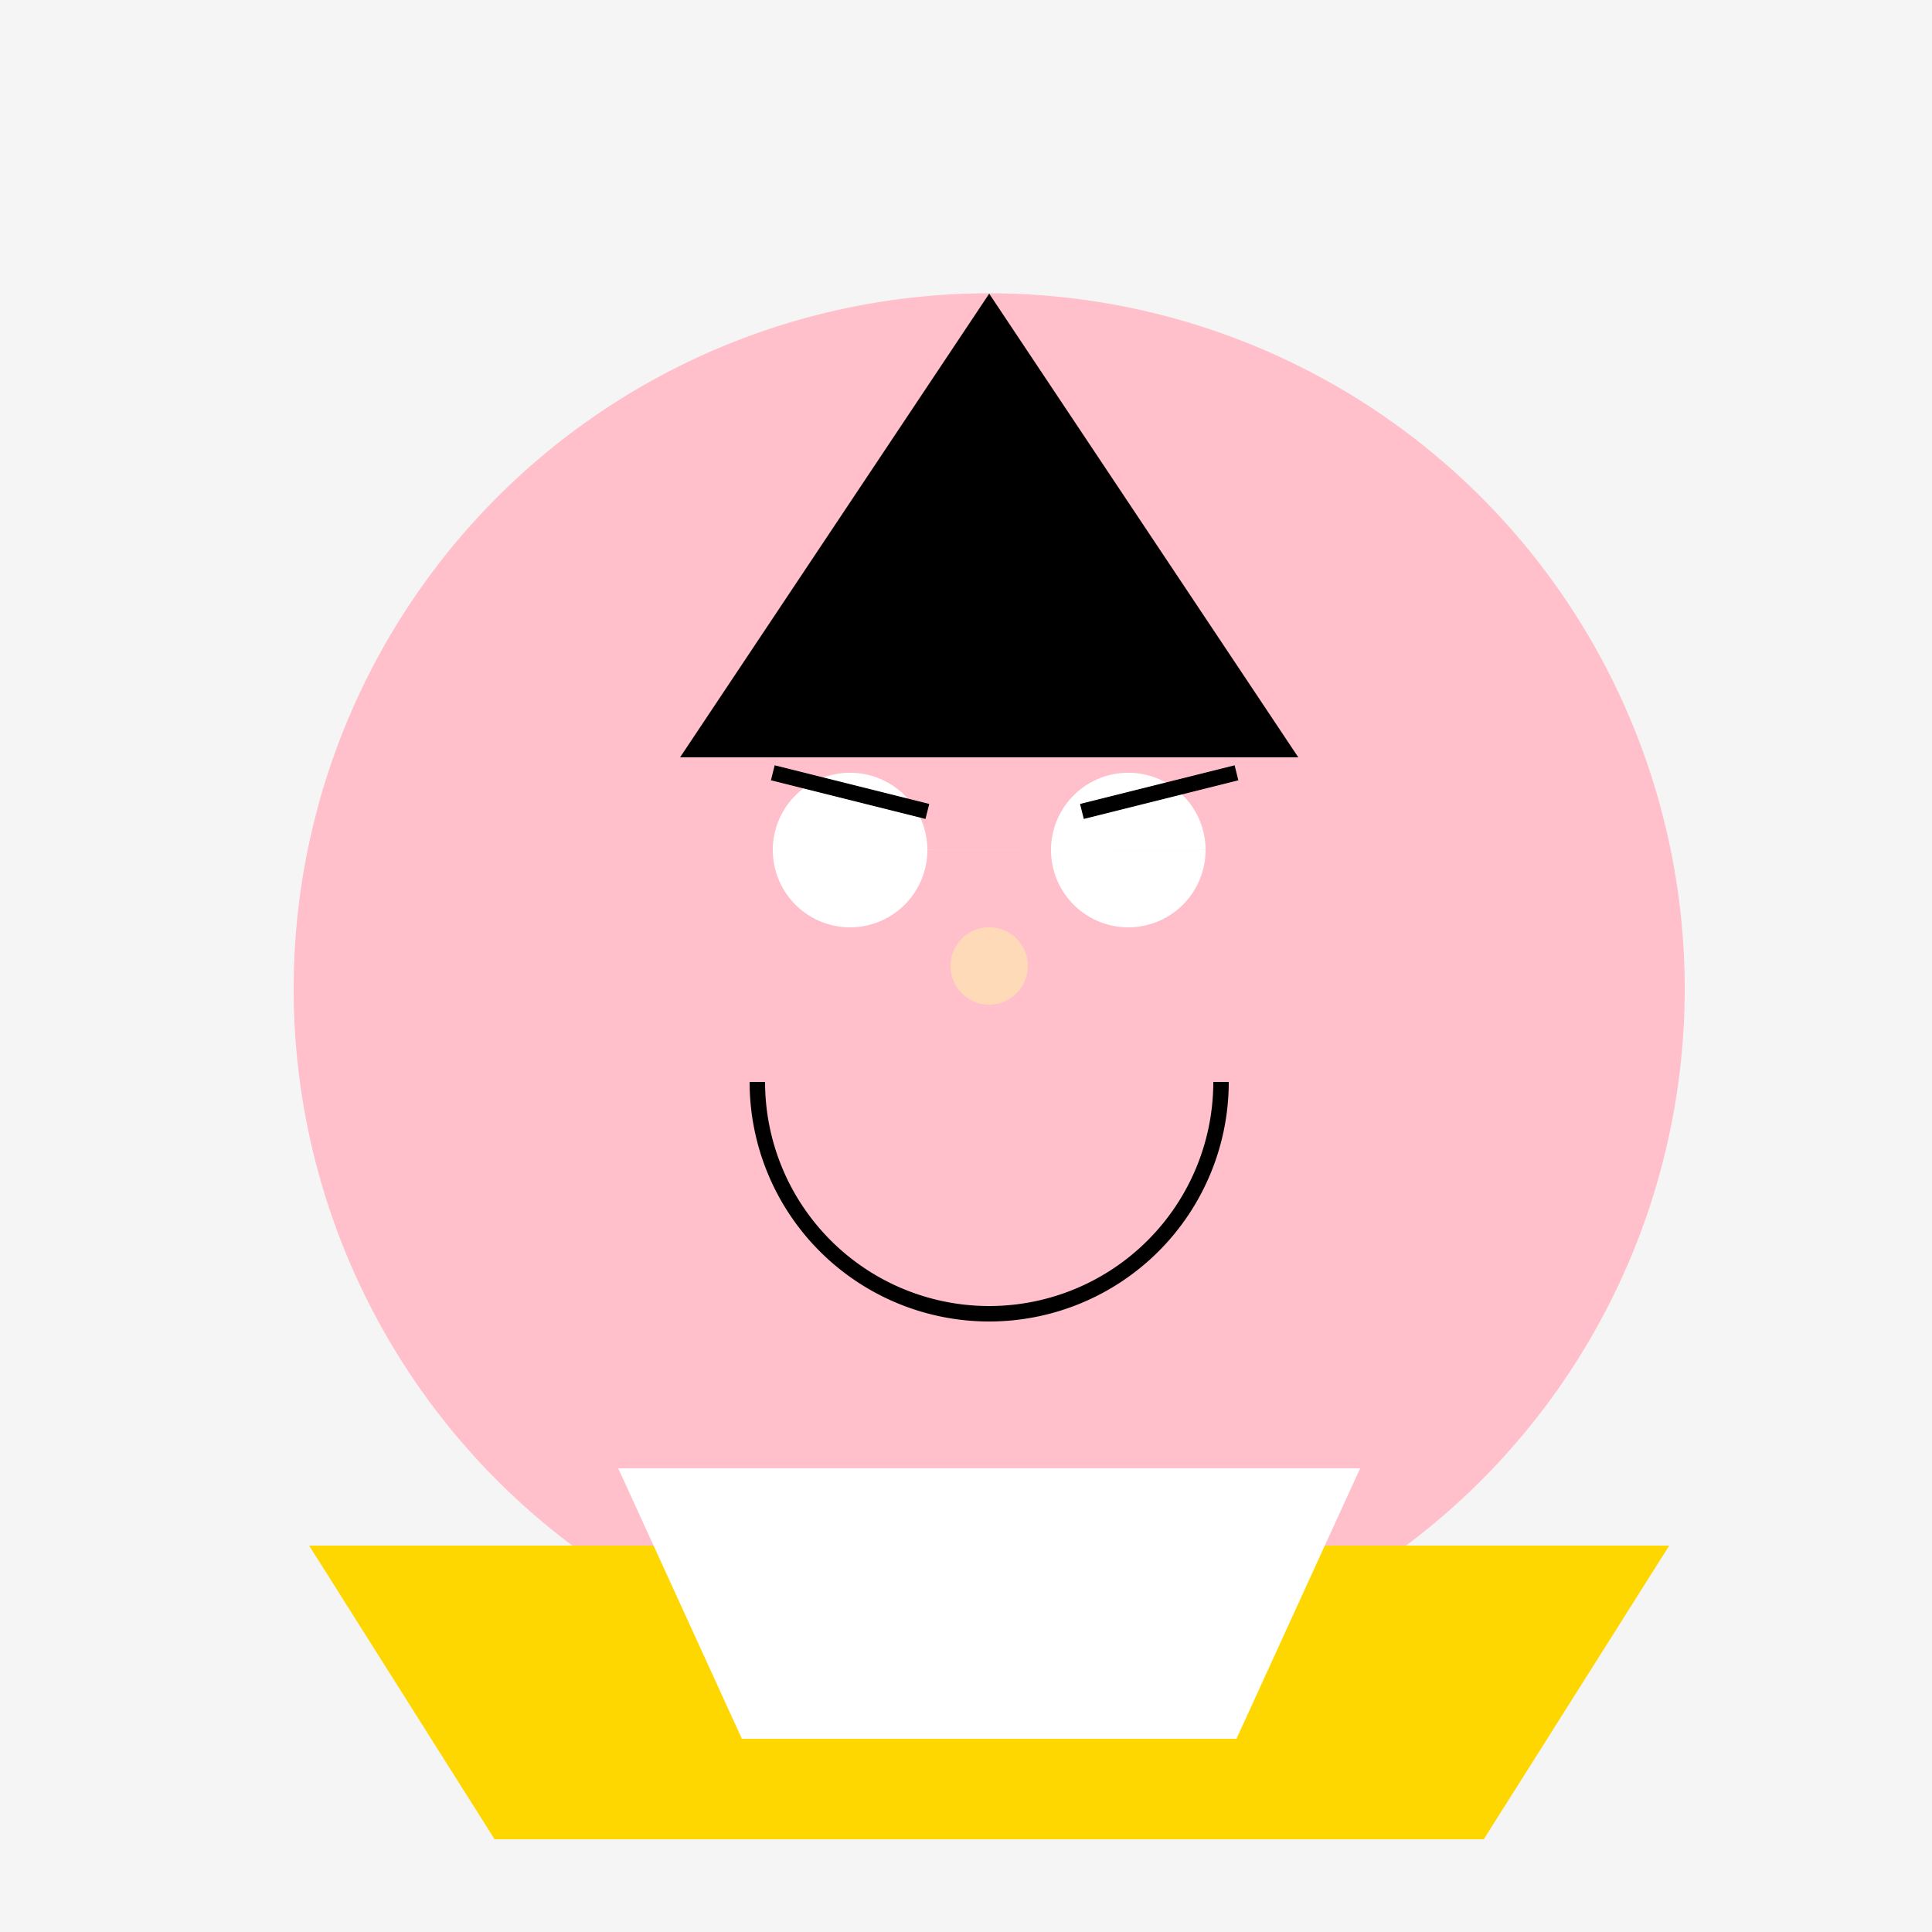 <!--

Generated by DrawGPT.
Free, open source, AI generated images in SVG, PNG, and HTML Canvas format.
https://drawgpt.ai

Created: 2023-09-27T06:26:51.037Z
Link: https://drawgpt.ai/prompt/98810/

-->
<svg xmlns="http://www.w3.org/2000/svg" xmlns:xlink="http://www.w3.org/1999/xlink" width="500" height="500"><defs/><g><rect fill="#F5F5F5" stroke="none" x="0" y="0" width="512" height="512"/><path fill="#FFC0CB" stroke="none" paint-order="stroke fill markers" d=" M 436 256 A 180 180 0 1 1 436 255.82"/><path fill="#FFFFFF" stroke="none" paint-order="stroke fill markers" d=" M 240 220 A 20 20 0 1 1 240 219.98 L 312 220 A 20 20 0 1 1 312 219.98"/><path fill="none" stroke="#000000" paint-order="fill stroke markers" d=" M 200 200 L 240 210 M 280 210 L 320 200" stroke-miterlimit="10" stroke-width="4" stroke-dasharray=""/><path fill="none" stroke="#000000" paint-order="fill stroke markers" d=" M 316 280 A 60 60 0 0 1 196 280" stroke-miterlimit="10" stroke-width="4" stroke-dasharray=""/><path fill="#FFDAB9" stroke="none" paint-order="stroke fill markers" d=" M 266 250 A 10 10 0 1 1 266 249.99"/><path fill="#000000" stroke="none" paint-order="stroke fill markers" d=" M 256 76 L 176 196 L 336 196 Z"/><path fill="#FFD700" stroke="none" paint-order="stroke fill markers" d=" M 80 400 L 432 400 L 384 476 L 128 476 Z"/><path fill="#FFFFFF" stroke="none" paint-order="stroke fill markers" d=" M 160 380 L 352 380 L 320 450 L 192 450 Z"/></g></svg>
